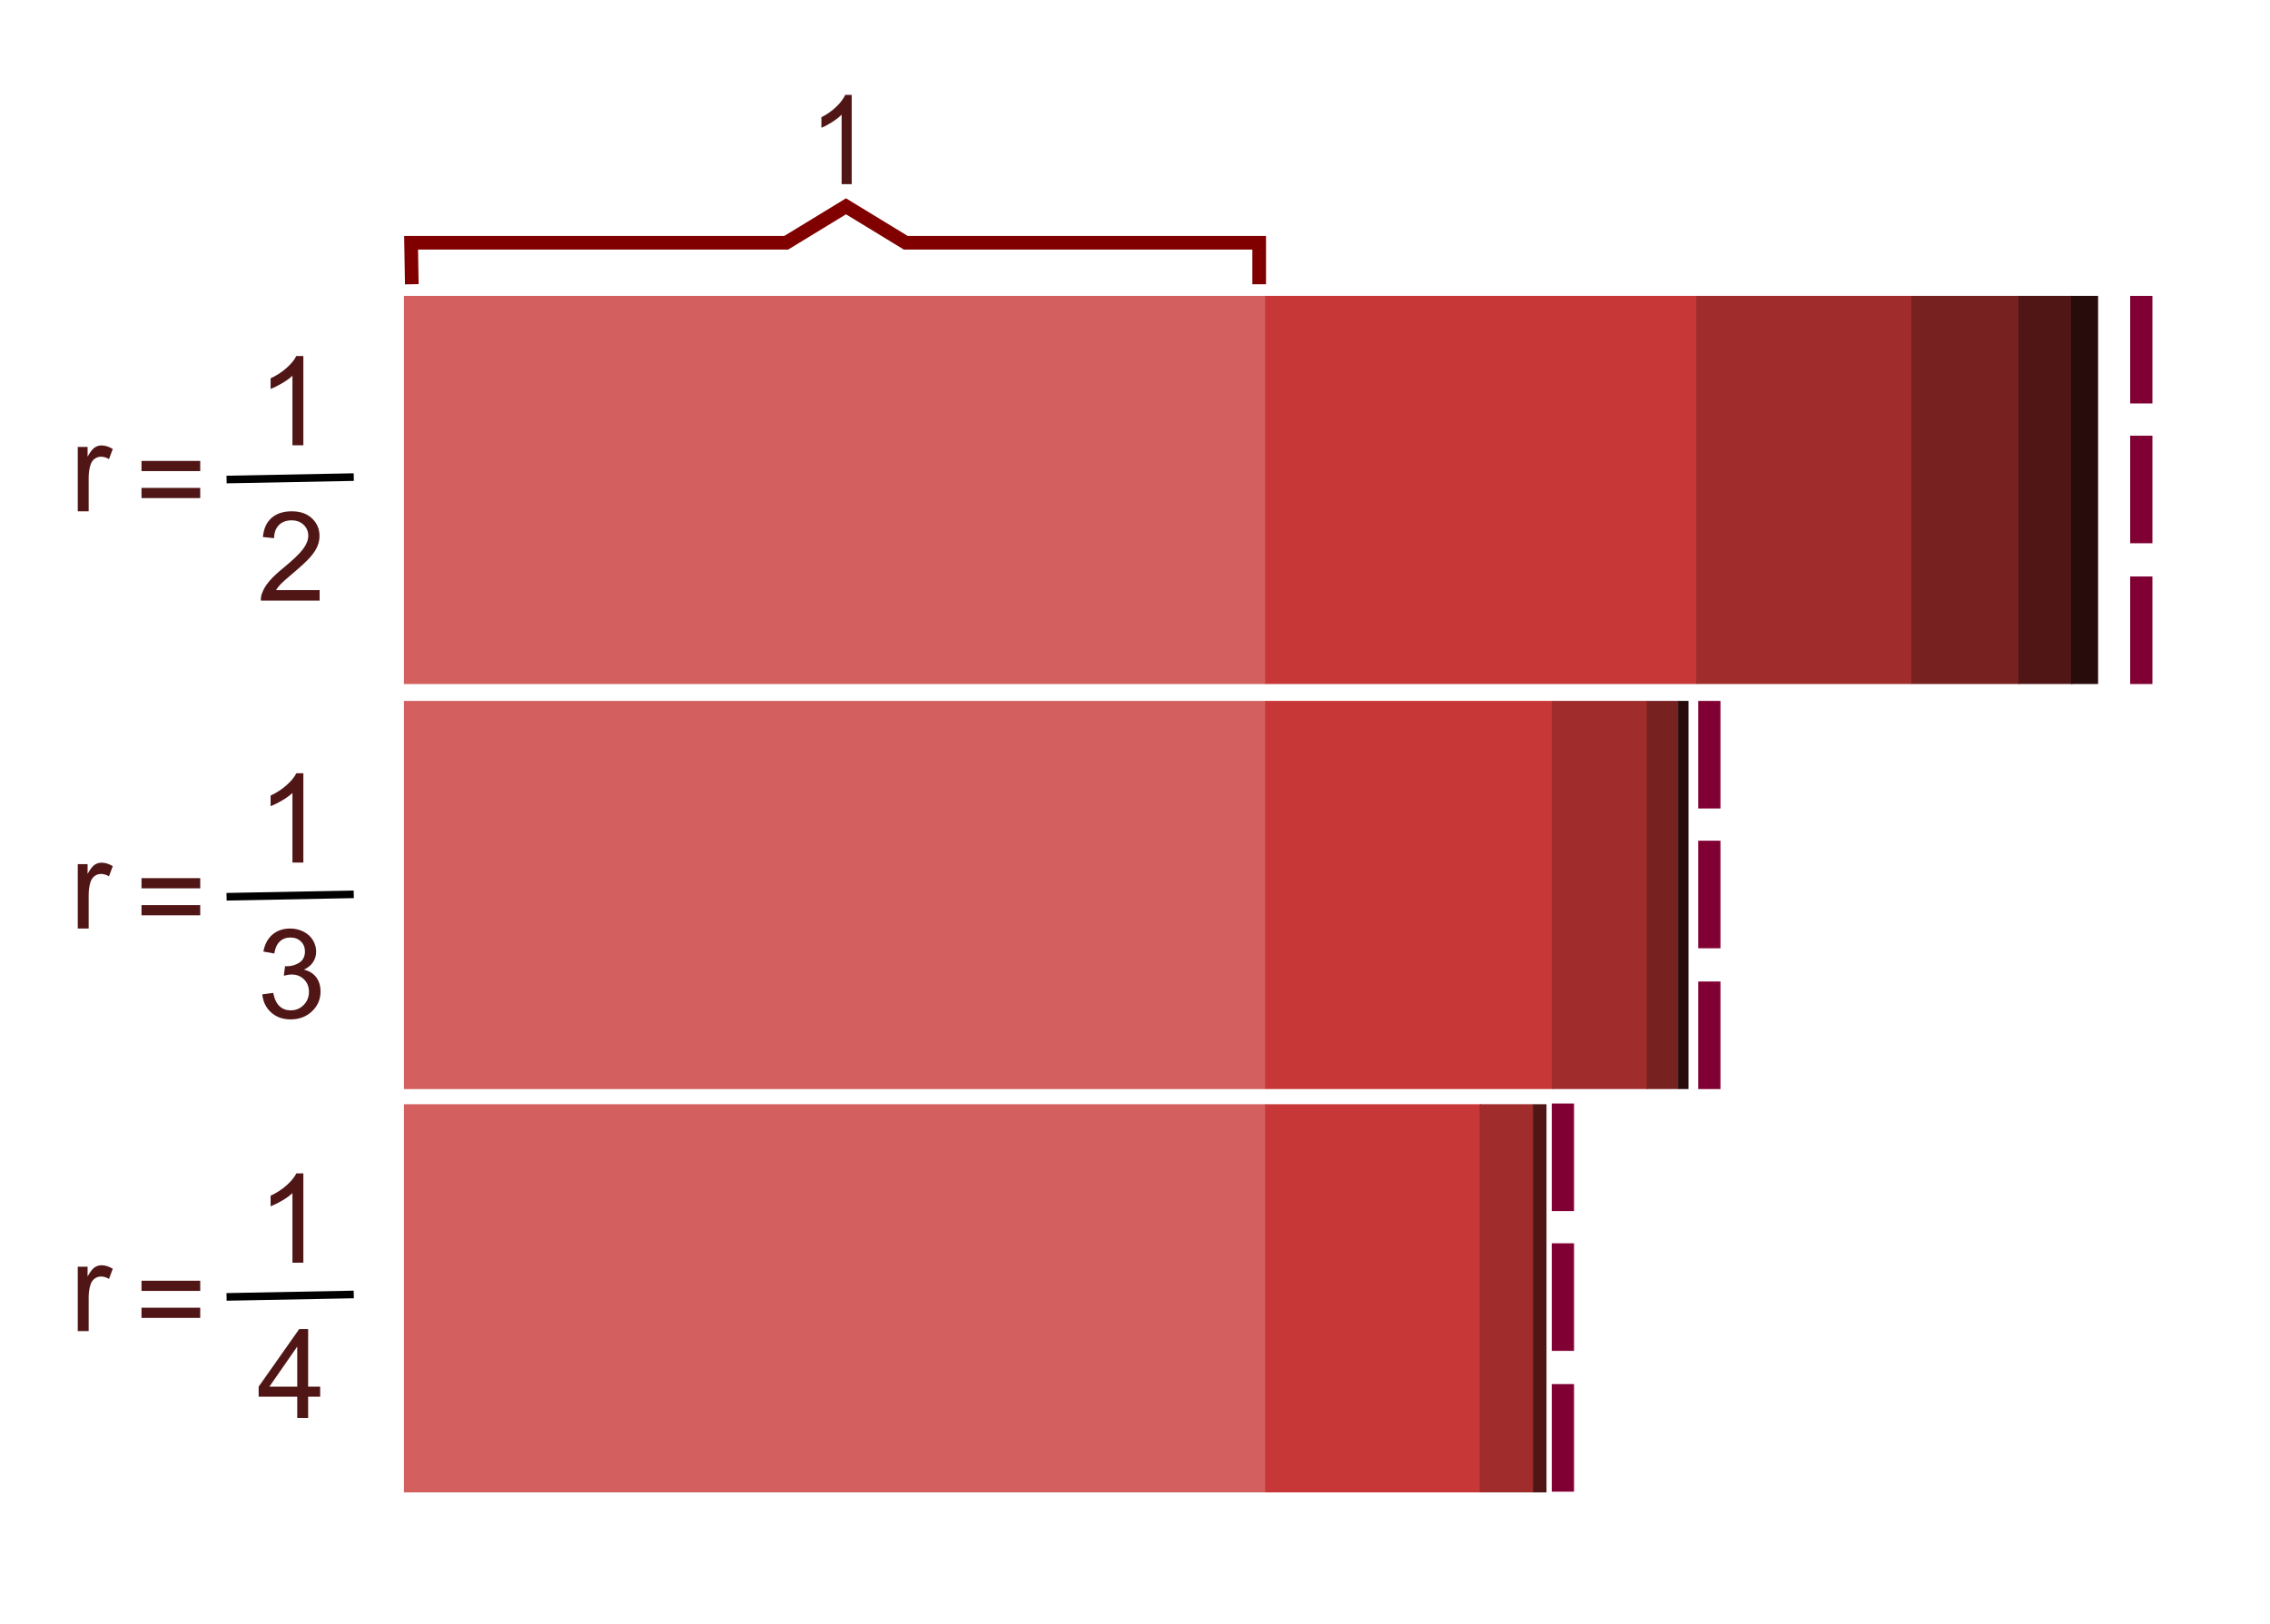 <?xml version="1.0" encoding="UTF-8" standalone="no"?>
<!-- Created with Inkscape (http://www.inkscape.org/) -->

<svg
   xmlns:dc="http://purl.org/dc/elements/1.1/"
   xmlns:cc="http://creativecommons.org/ns#"
   xmlns:rdf="http://www.w3.org/1999/02/22-rdf-syntax-ns#"
   xmlns:svg="http://www.w3.org/2000/svg"
   xmlns="http://www.w3.org/2000/svg"
   xmlns:sodipodi="http://sodipodi.sourceforge.net/DTD/sodipodi-0.dtd"
   xmlns:inkscape="http://www.inkscape.org/namespaces/inkscape"
   width="700"
   height="501"
   id="svg2"
   version="1.1"
   inkscape:version="0.48.1 "
   sodipodi:docname="geometric sequences.svg">
  <defs
     id="defs4">
    <inkscape:perspective
       sodipodi:type="inkscape:persp3d"
       inkscape:vp_x="0 : 250.5 : 1"
       inkscape:vp_y="0 : 1000 : 0"
       inkscape:vp_z="700 : 250.5 : 1"
       inkscape:persp3d-origin="350 : 167 : 1"
       id="perspective4033" />
  </defs>
  <sodipodi:namedview
     id="base"
     pagecolor="#ffffff"
     bordercolor="#666666"
     borderopacity="1.0"
     inkscape:pageopacity="0.0"
     inkscape:pageshadow="2"
     inkscape:zoom="1"
     inkscape:cx="338.21053"
     inkscape:cy="306.97082"
     inkscape:document-units="px"
     inkscape:current-layer="layer1"
     showgrid="false"
     showguides="true"
     inkscape:guide-bbox="true"
     inkscape:window-width="1024"
     inkscape:window-height="538"
     inkscape:window-x="-8"
     inkscape:window-y="-8"
     inkscape:window-maximized="1" />
  <g
     inkscape:label="Layer 1"
     inkscape:groupmode="layer"
     id="layer1"
     transform="translate(0,-551.362)">
    <rect
       style="fill:#d35f5f;fill-opacity:1;stroke:none"
       id="rect2985"
       width="265.813"
       height="119.727"
       x="124.567"
       y="767.559"
       rx="0"
       ry="0" />
    <rect
       ry="0"
       rx="0"
       y="-478.758"
       x="767.55"
       height="88.604"
       width="119.727"
       id="rect3821"
       style="fill:#c83737;fill-opacity:1;stroke:none"
       transform="matrix(0,1,-1,0,0,0)" />
    <rect
       transform="matrix(0,1,-1,0,0,0)"
       style="fill:#a02c2c;fill-opacity:1;stroke:none"
       id="rect3829"
       width="119.727"
       height="29.535"
       x="767.55"
       y="-508.065"
       rx="0"
       ry="0" />
    <rect
       ry="0"
       rx="0"
       y="-517.634"
       x="767.55"
       height="9.845"
       width="119.727"
       id="rect3837"
       style="fill:#782121;fill-opacity:1;stroke:none"
       transform="matrix(0,1,-1,0,0,0)" />
    <rect
       transform="matrix(0,1,-1,0,0,0)"
       style="fill:#280b0b;fill-opacity:1;stroke:none"
       id="rect3839"
       width="119.727"
       height="3.193"
       x="767.55"
       y="-520.675"
       rx="0"
       ry="0" />
    <rect
       ry="0"
       rx="0"
       y="642.63"
       x="124.567"
       height="119.727"
       width="265.813"
       id="rect3845"
       style="fill:#d35f5f;fill-opacity:1;stroke:none" />
    <rect
       transform="matrix(0,1,-1,0,0,0)"
       style="fill:#c83737;fill-opacity:1;stroke:none"
       id="rect3849"
       width="119.727"
       height="133.04"
       x="642.621"
       y="-523.193"
       rx="0"
       ry="0" />
    <rect
       ry="0"
       rx="0"
       y="-589.57"
       x="642.621"
       height="66.52"
       width="119.727"
       id="rect3851"
       style="fill:#a02c2c;fill-opacity:1;stroke:none"
       transform="matrix(0,1,-1,0,0,0)" />
    <rect
       transform="matrix(0,1,-1,0,0,0)"
       style="fill:#782121;fill-opacity:1;stroke:none"
       id="rect3853"
       width="119.727"
       height="33.26"
       x="642.621"
       y="-622.666"
       rx="0"
       ry="0" />
    <rect
       ry="0"
       rx="0"
       y="-639.059"
       x="642.621"
       height="16.63"
       width="119.727"
       id="rect3855"
       style="fill:#501616;fill-opacity:1;stroke:none"
       transform="matrix(0,1,-1,0,0,0)" />
    <rect
       transform="matrix(0,1,-1,0,0,0)"
       style="fill:#280b0b;fill-opacity:1;stroke:none"
       id="rect3857"
       width="119.727"
       height="8.315"
       x="642.621"
       y="-646.989"
       rx="0"
       ry="0" />
    <rect
       ry="0"
       rx="0"
       y="891.956"
       x="124.567"
       height="119.727"
       width="265.813"
       id="rect3859"
       style="fill:#d35f5f;fill-opacity:1;stroke:none" />
    <rect
       style="fill:#c83737;fill-opacity:1;stroke:none"
       id="rect3861"
       width="66.52"
       height="119.727"
       x="390.138"
       y="891.956"
       rx="0"
       ry="0" />
    <rect
       ry="0"
       rx="0"
       y="891.956"
       x="456.274"
       height="119.727"
       width="16.63"
       id="rect3863"
       style="fill:#a02c2c;fill-opacity:1;stroke:none" />
    <rect
       style="fill:#501616;fill-opacity:1;stroke:none"
       id="rect3867"
       width="4.157"
       height="119.727"
       x="472.74"
       y="891.956"
       rx="0"
       ry="0" />
    <g
       style="font-size:38.315px;font-style:normal;font-weight:normal;line-height:125%;letter-spacing:0px;word-spacing:0px;fill:#501616;fill-opacity:1;stroke:none;font-family:Sans"
       id="text3873"
       transform="translate(-31.799,553.858)">
      <path
         d="m 125.346,134.861 -3.368,0 0,-21.459 c -0.811,0.773 -1.874,1.547 -3.19,2.32 -1.316,0.773 -2.498,1.353 -3.545,1.74 l 0,-3.255 c 1.883,-0.886 3.53,-1.958 4.939,-3.218 1.409,-1.26 2.407,-2.482 2.993,-3.667 l 2.17,0 z"
         style="font-variant:normal;font-stretch:normal;font-family:Arial;-inkscape-font-specification:Arial;fill:#501616"
         id="path4026"
         inkscape:connector-curvature="0" />
      <path
         d="m 130.36,179.518 0,3.237 -18.129,0 c -0.025,-0.811 0.106,-1.59 0.393,-2.339 0.461,-1.235 1.2,-2.451 2.217,-3.648 1.016,-1.197 2.485,-2.582 4.406,-4.153 2.981,-2.445 4.995,-4.381 6.043,-5.809 1.048,-1.428 1.572,-2.778 1.572,-4.05 -1e-5,-1.335 -0.477,-2.46 -1.431,-3.377 -0.954,-0.917 -2.198,-1.375 -3.732,-1.375 -1.621,3e-5 -2.919,0.486 -3.891,1.459 -0.973,0.973 -1.466,2.32 -1.478,4.041 l -3.461,-0.355 c 0.237,-2.582 1.129,-4.549 2.675,-5.903 1.547,-1.353 3.623,-2.03 6.23,-2.03 2.632,2e-5 4.715,0.73 6.249,2.189 1.534,1.459 2.301,3.268 2.301,5.426 -2e-5,1.098 -0.225,2.176 -0.674,3.237 -0.449,1.06 -1.194,2.176 -2.236,3.349 -1.041,1.172 -2.772,2.781 -5.192,4.827 -2.021,1.696 -3.318,2.847 -3.891,3.452 -0.574,0.605 -1.048,1.213 -1.422,1.824 z"
         style="font-variant:normal;font-stretch:normal;font-family:Arial;-inkscape-font-specification:Arial;fill:#501616"
         id="path4028"
         inkscape:connector-curvature="0" />
    </g>
    <path
       style="fill:#501616;stroke:#000000;stroke-width:2.347;stroke-linecap:butt;stroke-linejoin:miter;stroke-opacity:1"
       d="m 69.867,699.272 39.222,-0.753"
       id="path3879"
       inkscape:connector-curvature="0" />
    <g
       style="font-size:38.315px;font-style:normal;font-weight:normal;line-height:125%;letter-spacing:0px;word-spacing:0px;fill:#501616;fill-opacity:1;stroke:none;font-family:Sans"
       id="text3881"
       transform="translate(-31.799,553.858)">
      <path
         d="m 125.346,263.553 -3.368,0 0,-21.459 c -0.811,0.773 -1.874,1.547 -3.19,2.32 -1.316,0.773 -2.498,1.353 -3.545,1.74 l 0,-3.255 c 1.883,-0.886 3.53,-1.958 4.939,-3.218 1.409,-1.26 2.407,-2.482 2.993,-3.667 l 2.17,0 z"
         style="font-variant:normal;font-stretch:normal;font-family:Arial;-inkscape-font-specification:Arial;fill:#501616"
         id="path4021"
         inkscape:connector-curvature="0" />
      <path
         d="m 112.68,304.207 3.368,-0.449 c 0.387,1.908 1.045,3.283 1.974,4.125 0.929,0.842 2.061,1.263 3.396,1.263 1.584,0 2.922,-0.549 4.013,-1.646 1.091,-1.098 1.637,-2.457 1.637,-4.079 -2e-5,-1.547 -0.505,-2.822 -1.515,-3.826 -1.01,-1.004 -2.295,-1.506 -3.854,-1.506 -0.636,10e-6 -1.428,0.125 -2.376,0.374 l 0.374,-2.956 c 0.225,0.025 0.405,0.037 0.543,0.037 1.434,10e-6 2.725,-0.374 3.873,-1.123 1.147,-0.748 1.721,-1.902 1.721,-3.461 -1e-5,-1.235 -0.418,-2.257 -1.253,-3.068 -0.836,-0.811 -1.915,-1.216 -3.237,-1.216 -1.31,2e-5 -2.401,0.412 -3.274,1.235 -0.873,0.823 -1.434,2.058 -1.684,3.704 l -3.368,-0.599 c 0.412,-2.257 1.347,-4.007 2.806,-5.248 1.459,-1.241 3.274,-1.861 5.444,-1.862 1.497,3e-5 2.875,0.321 4.135,0.964 1.26,0.642 2.223,1.519 2.89,2.629 0.667,1.11 1.001,2.289 1.001,3.536 -2e-5,1.185 -0.318,2.264 -0.954,3.237 -0.636,0.973 -1.578,1.746 -2.825,2.32 1.621,0.374 2.881,1.151 3.779,2.329 0.898,1.179 1.347,2.654 1.347,4.425 -2e-5,2.395 -0.873,4.425 -2.619,6.09 -1.746,1.665 -3.954,2.498 -6.623,2.498 -2.407,0 -4.406,-0.717 -5.996,-2.151 -1.59,-1.434 -2.498,-3.293 -2.722,-5.575 z"
         style="font-variant:normal;font-stretch:normal;font-family:Arial;-inkscape-font-specification:Arial;fill:#501616"
         id="path4023"
         inkscape:connector-curvature="0" />
    </g>
    <path
       inkscape:connector-curvature="0"
       id="path3887"
       d="m 69.867,827.965 39.222,-0.753"
       style="fill:#501616;stroke:#000000;stroke-width:2.347;stroke-linecap:butt;stroke-linejoin:miter;stroke-opacity:1" />
    <g
       style="font-size:38.315px;font-style:normal;font-weight:normal;line-height:125%;letter-spacing:0px;word-spacing:0px;fill:#501616;fill-opacity:1;stroke:none;font-family:Sans"
       id="text3889"
       transform="translate(-31.799,553.858)">
      <path
         d="m 125.346,386.977 -3.368,0 0,-21.459 c -0.811,0.773 -1.874,1.547 -3.19,2.32 -1.316,0.773 -2.498,1.353 -3.545,1.74 l 0,-3.255 c 1.883,-0.886 3.53,-1.958 4.939,-3.218 1.409,-1.26 2.407,-2.482 2.993,-3.667 l 2.17,0 z"
         style="font-variant:normal;font-stretch:normal;font-family:Arial;-inkscape-font-specification:Arial;fill:#501616"
         id="path4016"
         inkscape:connector-curvature="0" />
      <path
         d="m 123.457,434.871 0,-6.567 -11.899,0 0,-3.087 12.516,-17.773 2.75,0 0,17.773 3.704,0 0,3.087 -3.704,0 0,6.567 z m 0,-9.654 0,-12.366 -8.587,12.366 z"
         style="font-variant:normal;font-stretch:normal;font-family:Arial;-inkscape-font-specification:Arial;fill:#501616"
         id="path4018"
         inkscape:connector-curvature="0" />
    </g>
    <path
       style="fill:#501616;stroke:#000000;stroke-width:2.347;stroke-linecap:butt;stroke-linejoin:miter;stroke-opacity:1"
       d="m 69.867,951.389 39.222,-0.753"
       id="path3895"
       inkscape:connector-curvature="0" />
    <path
       style="fill:none;stroke:#800000;stroke-width:4.212;stroke-linecap:butt;stroke-linejoin:miter;stroke-opacity:1"
       d="m 126.984,639.037 -0.213,-12.794 115.673,0 18.436,-11.247 18.436,11.247 108.979,0 0,12.794"
       id="path3917"
       inkscape:connector-curvature="0"
       sodipodi:nodetypes="ccccccc" />
    <g
       transform="matrix(0.962,0,0,1.039,-31.799,553.858)"
       style="font-size:36.861px;font-style:normal;font-weight:normal;line-height:125%;letter-spacing:0px;word-spacing:0px;fill:#501616;fill-opacity:1;stroke:none;font-family:Sans"
       id="text3919">
      <path
         d="m 306.078,52.271 -3.24,0 0,-20.644 c -0.78,0.744 -1.803,1.488 -3.069,2.232 -1.266,0.744 -2.403,1.302 -3.411,1.674 l 0,-3.132 c 1.812,-0.852 3.396,-1.884 4.752,-3.096 1.356,-1.212 2.316,-2.388 2.88,-3.528 l 2.088,0 z"
         style="font-variant:normal;font-stretch:normal;font-family:Arial;-inkscape-font-specification:Arial;fill:#501616"
         id="path4031"
         inkscape:connector-curvature="0" />
    </g>
    <g
       style="font-size:38.315px;font-style:normal;font-weight:normal;line-height:125%;letter-spacing:0px;word-spacing:0px;fill:#501616;fill-opacity:1;stroke:none;font-family:Sans"
       id="text3931"
       transform="translate(-31.799,553.858)">
      <path
         d="m 55.778,283.911 0,-19.869 3.031,0 0,3.012 c 0.773,-1.409 1.487,-2.339 2.142,-2.788 0.655,-0.449 1.375,-0.673 2.161,-0.674 1.135,2e-5 2.289,0.362 3.461,1.085 l -1.16,3.124 c -0.823,-0.486 -1.646,-0.73 -2.47,-0.73 -0.736,2e-5 -1.397,0.221 -1.983,0.664 -0.586,0.443 -1.004,1.057 -1.253,1.843 -0.374,1.197 -0.561,2.507 -0.561,3.929 l 0,10.402 z"
         id="path4013"
         inkscape:connector-curvature="0"
         style="fill:#501616" />
    </g>
    <g
       style="font-size:38.315px;font-style:normal;font-weight:normal;line-height:125%;letter-spacing:0px;word-spacing:0px;fill:#501616;fill-opacity:1;stroke:none;font-family:Sans"
       id="text3939"
       transform="translate(-31.799,553.858)">
      <path
         d="m 93.541,271.509 -18.11,0 0,-3.143 18.11,0 z m 0,8.325 -18.11,0 0,-3.143 18.11,0 z"
         id="path4010"
         inkscape:connector-curvature="0"
         style="fill:#501616" />
    </g>
    <g
       style="font-size:38.315px;font-style:normal;font-weight:normal;line-height:125%;letter-spacing:0px;word-spacing:0px;fill:#501616;fill-opacity:1;stroke:none;font-family:Sans"
       id="text3943"
       transform="translate(-31.799,553.858)">
      <path
         d="m 55.778,155.218 0,-19.869 3.031,0 0,3.012 c 0.773,-1.409 1.487,-2.339 2.142,-2.788 0.655,-0.449 1.375,-0.673 2.161,-0.674 1.135,2e-5 2.289,0.362 3.461,1.085 l -1.16,3.124 c -0.823,-0.486 -1.646,-0.73 -2.47,-0.73 -0.736,2e-5 -1.397,0.221 -1.983,0.664 -0.586,0.443 -1.004,1.057 -1.253,1.843 -0.374,1.197 -0.561,2.507 -0.561,3.929 l 0,10.402 z"
         id="path4007"
         inkscape:connector-curvature="0"
         style="fill:#501616" />
    </g>
    <g
       style="font-size:38.315px;font-style:normal;font-weight:normal;line-height:125%;letter-spacing:0px;word-spacing:0px;fill:#501616;fill-opacity:1;stroke:none;font-family:Sans"
       id="text3947"
       transform="translate(-31.799,553.858)">
      <path
         d="m 93.541,142.817 -18.11,0 0,-3.143 18.11,0 z m 0,8.325 -18.11,0 0,-3.143 18.11,0 z"
         id="path4004"
         inkscape:connector-curvature="0"
         style="fill:#501616" />
    </g>
    <g
       style="font-size:38.315px;font-style:normal;font-weight:normal;line-height:125%;letter-spacing:0px;word-spacing:0px;fill:#501616;fill-opacity:1;stroke:none;font-family:Sans"
       id="text3951"
       transform="translate(-31.799,553.858)">
      <path
         d="m 55.778,408.087 0,-19.869 3.031,0 0,3.012 c 0.773,-1.409 1.487,-2.339 2.142,-2.788 0.655,-0.449 1.375,-0.673 2.161,-0.674 1.135,2e-5 2.289,0.362 3.461,1.085 l -1.16,3.124 c -0.823,-0.486 -1.646,-0.73 -2.47,-0.73 -0.736,1e-5 -1.397,0.221 -1.983,0.664 -0.586,0.443 -1.004,1.057 -1.253,1.843 -0.374,1.197 -0.561,2.507 -0.561,3.929 l 0,10.402 z"
         id="path4001"
         inkscape:connector-curvature="0"
         style="fill:#501616" />
    </g>
    <g
       style="font-size:38.315px;font-style:normal;font-weight:normal;line-height:125%;letter-spacing:0px;word-spacing:0px;fill:#501616;fill-opacity:1;stroke:none;font-family:Sans"
       id="text3955"
       transform="translate(-31.799,553.858)">
      <path
         d="m 93.541,395.685 -18.11,0 0,-3.143 18.11,0 z m 0,8.325 -18.11,0 0,-3.143 18.11,0 z"
         id="path3998"
         inkscape:connector-curvature="0"
         style="fill:#501616" />
    </g>
    <rect
       style="fill:#800033;fill-opacity:1;stroke:none"
       id="rect3959"
       width="6.86"
       height="33.179"
       x="-663.746"
       y="729.177"
       rx="0"
       ry="0"
       transform="scale(-1,1)" />
    <rect
       transform="scale(-1,1)"
       ry="0"
       rx="0"
       y="642.63"
       x="-663.746"
       height="33.179"
       width="6.86"
       id="rect3965"
       style="fill:#800033;fill-opacity:1;stroke:none" />
    <rect
       style="fill:#800033;fill-opacity:1;stroke:none"
       id="rect3967"
       width="6.86"
       height="33.179"
       x="-663.746"
       y="685.748"
       rx="0"
       ry="0"
       transform="scale(-1,1)" />
    <rect
       transform="scale(-1,1)"
       ry="0"
       rx="0"
       y="978.283"
       x="-485.384"
       height="33.179"
       width="6.86"
       id="rect3981"
       style="fill:#800033;fill-opacity:1;stroke:none" />
    <rect
       style="fill:#800033;fill-opacity:1;stroke:none"
       id="rect3983"
       width="6.86"
       height="33.179"
       x="-485.384"
       y="891.736"
       rx="0"
       ry="0"
       transform="scale(-1,1)" />
    <rect
       transform="scale(-1,1)"
       ry="0"
       rx="0"
       y="934.854"
       x="-485.384"
       height="33.179"
       width="6.86"
       id="rect3985"
       style="fill:#800033;fill-opacity:1;stroke:none" />
    <rect
       transform="scale(-1,1)"
       ry="0"
       rx="0"
       y="854.106"
       x="-530.539"
       height="33.179"
       width="6.86"
       id="rect3991"
       style="fill:#800033;fill-opacity:1;stroke:none" />
    <rect
       style="fill:#800033;fill-opacity:1;stroke:none"
       id="rect3993"
       width="6.86"
       height="33.179"
       x="-530.539"
       y="767.559"
       rx="0"
       ry="0"
       transform="scale(-1,1)" />
    <rect
       transform="scale(-1,1)"
       ry="0"
       rx="0"
       y="810.677"
       x="-530.539"
       height="33.179"
       width="6.86"
       id="rect3995"
       style="fill:#800033;fill-opacity:1;stroke:none" />
  </g>
</svg>
